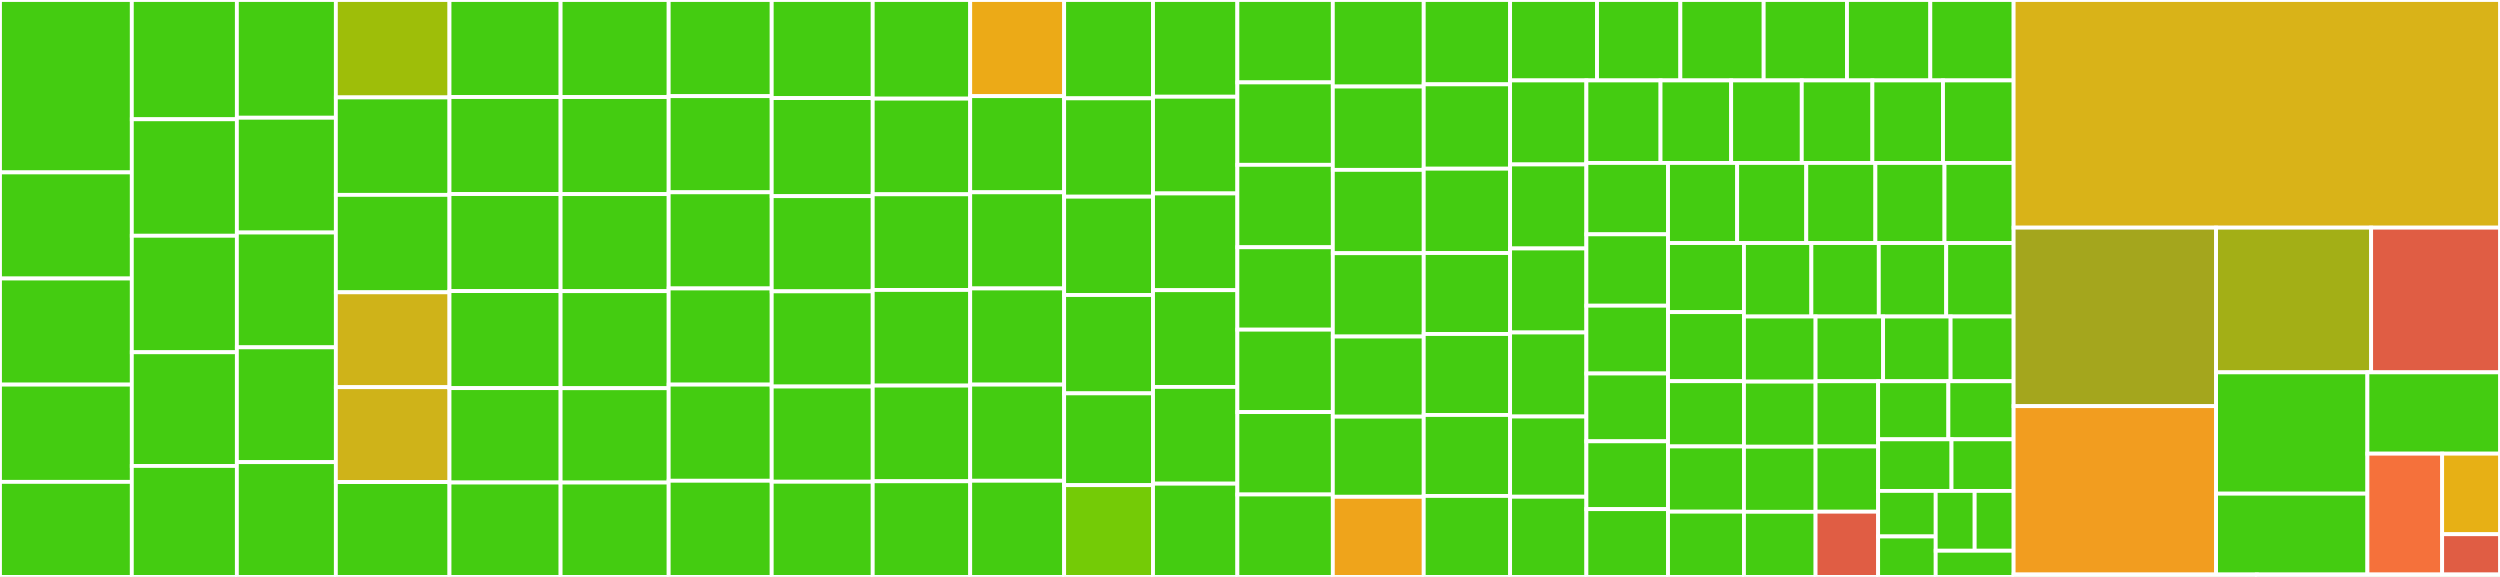 <svg baseProfile="full" width="650" height="150" viewBox="0 0 650 150" version="1.1"
xmlns="http://www.w3.org/2000/svg" xmlns:ev="http://www.w3.org/2001/xml-events"
xmlns:xlink="http://www.w3.org/1999/xlink">

<rect x="0" y="0" width="650" height="150" fill="#333333" stroke="none"/>

<style>rect.s{mask:url(#mask);}</style>
<defs>
  <pattern id="white" width="4" height="4" patternUnits="userSpaceOnUse" patternTransform="rotate(45)">
    <rect width="2" height="2" transform="translate(0,0)" fill="white"></rect>
  </pattern>
  <mask id="mask">
    <rect x="0" y="0" width="100%" height="100%" fill="url(#white)"></rect>
  </mask>
</defs>

<rect x="0" y="0" width="34.273" height="44.828" fill="#4c1" stroke="white" stroke-width="1" class=" tooltipped" data-content="jobs/byte_buf_cat/aws_byte_buf_cat_harness.c"><title>jobs/byte_buf_cat/aws_byte_buf_cat_harness.c</title></rect>
<rect x="0" y="44.828" width="34.273" height="27.586" fill="#4c1" stroke="white" stroke-width="1" class=" tooltipped" data-content="jobs/byte_cursor_compare_lookup/aws_byte_cursor_compare_lookup_harness.c"><title>jobs/byte_cursor_compare_lookup/aws_byte_cursor_compare_lookup_harness.c</title></rect>
<rect x="0" y="72.414" width="34.273" height="27.586" fill="#4c1" stroke="white" stroke-width="1" class=" tooltipped" data-content="jobs/byte_cursor_compare_lexical/aws_byte_cursor_compare_lexical_harness.c"><title>jobs/byte_cursor_compare_lexical/aws_byte_cursor_compare_lexical_harness.c</title></rect>
<rect x="0" y="100" width="34.273" height="25.287" fill="#4c1" stroke="white" stroke-width="1" class=" tooltipped" data-content="jobs/byte_buf_advance/aws_byte_buf_advance_harness.c"><title>jobs/byte_buf_advance/aws_byte_buf_advance_harness.c</title></rect>
<rect x="0" y="125.287" width="34.273" height="24.713" fill="#4c1" stroke="white" stroke-width="1" class=" tooltipped" data-content="jobs/byte_cursor_eq/aws_byte_cursor_eq_harness.c"><title>jobs/byte_cursor_eq/aws_byte_cursor_eq_harness.c</title></rect>
<rect x="34.273" y="0" width="27.313" height="31.01" fill="#4c1" stroke="white" stroke-width="1" class=" tooltipped" data-content="jobs/array_list_swap/aws_array_list_swap_harness.c"><title>jobs/array_list_swap/aws_array_list_swap_harness.c</title></rect>
<rect x="34.273" y="31.01" width="27.313" height="30.288" fill="#4c1" stroke="white" stroke-width="1" class=" tooltipped" data-content="jobs/byte_buf_append_with_lookup/aws_byte_buf_append_with_lookup_harness.c"><title>jobs/byte_buf_append_with_lookup/aws_byte_buf_append_with_lookup_harness.c</title></rect>
<rect x="34.273" y="61.298" width="27.313" height="30.288" fill="#4c1" stroke="white" stroke-width="1" class=" tooltipped" data-content="jobs/byte_cursor_read_and_fill_buffer/aws_byte_cursor_read_and_fill_buffer_harness.c"><title>jobs/byte_cursor_read_and_fill_buffer/aws_byte_cursor_read_and_fill_buffer_harness.c</title></rect>
<rect x="34.273" y="91.587" width="27.313" height="29.567" fill="#4c1" stroke="white" stroke-width="1" class=" tooltipped" data-content="jobs/byte_buf_write_from_whole_buffer/aws_byte_buf_write_from_whole_buffer_harness.c"><title>jobs/byte_buf_write_from_whole_buffer/aws_byte_buf_write_from_whole_buffer_harness.c</title></rect>
<rect x="34.273" y="121.154" width="27.313" height="28.846" fill="#4c1" stroke="white" stroke-width="1" class=" tooltipped" data-content="jobs/array_list_init_static/aws_array_list_init_static_harness.c"><title>jobs/array_list_init_static/aws_array_list_init_static_harness.c</title></rect>
<rect x="61.586" y="0" width="25.737" height="30.612" fill="#4c1" stroke="white" stroke-width="1" class=" tooltipped" data-content="jobs/byte_cursor_eq_ignore_case/aws_byte_cursor_eq_ignore_case_harness.c"><title>jobs/byte_cursor_eq_ignore_case/aws_byte_cursor_eq_ignore_case_harness.c</title></rect>
<rect x="61.586" y="30.612" width="25.737" height="29.847" fill="#4c1" stroke="white" stroke-width="1" class=" tooltipped" data-content="jobs/byte_buf_eq/aws_byte_buf_eq_harness.c"><title>jobs/byte_buf_eq/aws_byte_buf_eq_harness.c</title></rect>
<rect x="61.586" y="60.459" width="25.737" height="29.847" fill="#4c1" stroke="white" stroke-width="1" class=" tooltipped" data-content="jobs/array_eq_c_str/aws_array_eq_c_str_harness.c"><title>jobs/array_eq_c_str/aws_array_eq_c_str_harness.c</title></rect>
<rect x="61.586" y="90.306" width="25.737" height="29.847" fill="#4c1" stroke="white" stroke-width="1" class=" tooltipped" data-content="jobs/byte_cursor_read/aws_byte_cursor_read_harness.c"><title>jobs/byte_cursor_read/aws_byte_cursor_read_harness.c</title></rect>
<rect x="61.586" y="120.153" width="25.737" height="29.847" fill="#4c1" stroke="white" stroke-width="1" class=" tooltipped" data-content="jobs/priority_queue_init_dynamic/aws_priority_queue_init_dynamic_harness.c"><title>jobs/priority_queue_init_dynamic/aws_priority_queue_init_dynamic_harness.c</title></rect>
<rect x="87.323" y="0" width="29.545" height="25.333" fill="#9ebe09" stroke="white" stroke-width="1" class=" tooltipped" data-content="jobs/hash_callback_c_str_eq/aws_hash_callback_c_str_eq_harness.c"><title>jobs/hash_callback_c_str_eq/aws_hash_callback_c_str_eq_harness.c</title></rect>
<rect x="87.323" y="25.333" width="29.545" height="25.333" fill="#4c1" stroke="white" stroke-width="1" class=" tooltipped" data-content="jobs/array_list_swap_contents/aws_array_list_swap_contents_harness.c"><title>jobs/array_list_swap_contents/aws_array_list_swap_contents_harness.c</title></rect>
<rect x="87.323" y="50.667" width="29.545" height="25.333" fill="#4c1" stroke="white" stroke-width="1" class=" tooltipped" data-content="jobs/byte_buf_write_from_whole_string/aws_byte_buf_write_from_whole_string_harness.c"><title>jobs/byte_buf_write_from_whole_string/aws_byte_buf_write_from_whole_string_harness.c</title></rect>
<rect x="87.323" y="76.0" width="29.545" height="24.667" fill="#cfb319" stroke="white" stroke-width="1" class=" tooltipped" data-content="jobs/hash_table_create/aws_hash_table_create_harness.c"><title>jobs/hash_table_create/aws_hash_table_create_harness.c</title></rect>
<rect x="87.323" y="100.667" width="29.545" height="24.667" fill="#cfb319" stroke="white" stroke-width="1" class=" tooltipped" data-content="jobs/hash_table_remove/aws_hash_table_remove_harness.c"><title>jobs/hash_table_remove/aws_hash_table_remove_harness.c</title></rect>
<rect x="87.323" y="125.333" width="29.545" height="24.667" fill="#4c1" stroke="white" stroke-width="1" class=" tooltipped" data-content="jobs/linked_list_remove/aws_linked_list_remove_harness.c"><title>jobs/linked_list_remove/aws_linked_list_remove_harness.c</title></rect>
<rect x="116.869" y="0" width="28.889" height="25.227" fill="#4c1" stroke="white" stroke-width="1" class=" tooltipped" data-content="jobs/byte_cursor_eq_c_str/aws_byte_cursor_eq_c_str_harness.c"><title>jobs/byte_cursor_eq_c_str/aws_byte_cursor_eq_c_str_harness.c</title></rect>
<rect x="116.869" y="25.227" width="28.889" height="25.227" fill="#4c1" stroke="white" stroke-width="1" class=" tooltipped" data-content="jobs/byte_cursor_read_be16/aws_byte_cursor_read_be16_harness.c"><title>jobs/byte_cursor_read_be16/aws_byte_cursor_read_be16_harness.c</title></rect>
<rect x="116.869" y="50.455" width="28.889" height="25.227" fill="#4c1" stroke="white" stroke-width="1" class=" tooltipped" data-content="jobs/byte_cursor_read_be32/aws_byte_cursor_read_be32_harness.c"><title>jobs/byte_cursor_read_be32/aws_byte_cursor_read_be32_harness.c</title></rect>
<rect x="116.869" y="75.682" width="28.889" height="25.227" fill="#4c1" stroke="white" stroke-width="1" class=" tooltipped" data-content="jobs/byte_cursor_read_be64/aws_byte_cursor_read_be64_harness.c"><title>jobs/byte_cursor_read_be64/aws_byte_cursor_read_be64_harness.c</title></rect>
<rect x="116.869" y="100.909" width="28.889" height="24.545" fill="#4c1" stroke="white" stroke-width="1" class=" tooltipped" data-content="jobs/byte_cursor_advance/aws_byte_cursor_advance_harness.c"><title>jobs/byte_cursor_advance/aws_byte_cursor_advance_harness.c</title></rect>
<rect x="116.869" y="125.455" width="28.889" height="24.545" fill="#4c1" stroke="white" stroke-width="1" class=" tooltipped" data-content="jobs/byte_cursor_read_u8/aws_byte_cursor_read_u8_harness.c"><title>jobs/byte_cursor_read_u8/aws_byte_cursor_read_u8_harness.c</title></rect>
<rect x="145.758" y="0" width="28.101" height="25.234" fill="#4c1" stroke="white" stroke-width="1" class=" tooltipped" data-content="jobs/byte_buf_eq_ignore_case/aws_byte_buf_eq_ignore_case_harness.c"><title>jobs/byte_buf_eq_ignore_case/aws_byte_buf_eq_ignore_case_harness.c</title></rect>
<rect x="145.758" y="25.234" width="28.101" height="25.234" fill="#4c1" stroke="white" stroke-width="1" class=" tooltipped" data-content="jobs/byte_cursor_eq_byte_buf/aws_byte_cursor_eq_byte_buf_harness.c"><title>jobs/byte_cursor_eq_byte_buf/aws_byte_cursor_eq_byte_buf_harness.c</title></rect>
<rect x="145.758" y="50.467" width="28.101" height="25.234" fill="#4c1" stroke="white" stroke-width="1" class=" tooltipped" data-content="jobs/byte_cursor_advance_nospec/aws_byte_cursor_advance_nospec_harness.c"><title>jobs/byte_cursor_advance_nospec/aws_byte_cursor_advance_nospec_harness.c</title></rect>
<rect x="145.758" y="75.701" width="28.101" height="25.234" fill="#4c1" stroke="white" stroke-width="1" class=" tooltipped" data-content="jobs/byte_buf_write_from_whole_cursor/aws_byte_buf_write_from_whole_cursor_harness.c"><title>jobs/byte_buf_write_from_whole_cursor/aws_byte_buf_write_from_whole_cursor_harness.c</title></rect>
<rect x="145.758" y="100.935" width="28.101" height="24.533" fill="#4c1" stroke="white" stroke-width="1" class=" tooltipped" data-content="jobs/byte_buf_eq_c_str/aws_byte_buf_eq_c_str_harness.c"><title>jobs/byte_buf_eq_c_str/aws_byte_buf_eq_c_str_harness.c</title></rect>
<rect x="145.758" y="125.467" width="28.101" height="24.533" fill="#4c1" stroke="white" stroke-width="1" class=" tooltipped" data-content="jobs/priority_queue_capacity/aws_priority_queue_capacity_harness.c"><title>jobs/priority_queue_capacity/aws_priority_queue_capacity_harness.c</title></rect>
<rect x="173.859" y="0" width="26.788" height="25.0" fill="#4c1" stroke="white" stroke-width="1" class=" tooltipped" data-content="jobs/array_list_back/aws_array_list_back_harness.c"><title>jobs/array_list_back/aws_array_list_back_harness.c</title></rect>
<rect x="173.859" y="25.0" width="26.788" height="25.0" fill="#4c1" stroke="white" stroke-width="1" class=" tooltipped" data-content="jobs/mul_size_checked/aws_mul_size_checked_harness.c"><title>jobs/mul_size_checked/aws_mul_size_checked_harness.c</title></rect>
<rect x="173.859" y="50.0" width="26.788" height="25.0" fill="#4c1" stroke="white" stroke-width="1" class=" tooltipped" data-content="jobs/array_list_get_at/aws_array_list_get_at_harness.c"><title>jobs/array_list_get_at/aws_array_list_get_at_harness.c</title></rect>
<rect x="173.859" y="75.0" width="26.788" height="25.0" fill="#4c1" stroke="white" stroke-width="1" class=" tooltipped" data-content="jobs/array_list_set_at/aws_array_list_set_at_harness.c"><title>jobs/array_list_set_at/aws_array_list_set_at_harness.c</title></rect>
<rect x="173.859" y="100.0" width="26.788" height="25.0" fill="#4c1" stroke="white" stroke-width="1" class=" tooltipped" data-content="jobs/priority_queue_top/aws_priority_queue_top_harness.c"><title>jobs/priority_queue_top/aws_priority_queue_top_harness.c</title></rect>
<rect x="173.859" y="125.0" width="26.788" height="25.0" fill="#4c1" stroke="white" stroke-width="1" class=" tooltipped" data-content="jobs/array_list_get_at_ptr/aws_array_list_get_at_ptr_harness.c"><title>jobs/array_list_get_at_ptr/aws_array_list_get_at_ptr_harness.c</title></rect>
<rect x="200.646" y="0" width="26.263" height="25.5" fill="#4c1" stroke="white" stroke-width="1" class=" tooltipped" data-content="jobs/linked_list_swap_contents/aws_linked_list_swap_contents_harness.c"><title>jobs/linked_list_swap_contents/aws_linked_list_swap_contents_harness.c</title></rect>
<rect x="200.646" y="25.5" width="26.263" height="25.5" fill="#4c1" stroke="white" stroke-width="1" class=" tooltipped" data-content="jobs/byte_cursor_eq_c_str_ignore_case/aws_byte_cursor_eq_c_str_ignore_case_harness.c"><title>jobs/byte_cursor_eq_c_str_ignore_case/aws_byte_cursor_eq_c_str_ignore_case_harness.c</title></rect>
<rect x="200.646" y="51.0" width="26.263" height="24.75" fill="#4c1" stroke="white" stroke-width="1" class=" tooltipped" data-content="jobs/byte_buf_init_copy/aws_byte_buf_init_copy_harness.c"><title>jobs/byte_buf_init_copy/aws_byte_buf_init_copy_harness.c</title></rect>
<rect x="200.646" y="75.75" width="26.263" height="24.75" fill="#4c1" stroke="white" stroke-width="1" class=" tooltipped" data-content="jobs/linked_list_insert_after/aws_linked_list_insert_after_harness.c"><title>jobs/linked_list_insert_after/aws_linked_list_insert_after_harness.c</title></rect>
<rect x="200.646" y="100.5" width="26.263" height="24.75" fill="#4c1" stroke="white" stroke-width="1" class=" tooltipped" data-content="jobs/linked_list_insert_before/aws_linked_list_insert_before_harness.c"><title>jobs/linked_list_insert_before/aws_linked_list_insert_before_harness.c</title></rect>
<rect x="200.646" y="125.25" width="26.263" height="24.75" fill="#4c1" stroke="white" stroke-width="1" class=" tooltipped" data-content="jobs/priority_queue_init_static/aws_priority_queue_init_static_harness.c"><title>jobs/priority_queue_init_static/aws_priority_queue_init_static_harness.c</title></rect>
<rect x="226.909" y="0" width="25.343" height="25.648" fill="#4c1" stroke="white" stroke-width="1" class=" tooltipped" data-content="jobs/byte_cursor_eq_byte_buf_ignore_case/aws_byte_cursor_eq_byte_buf_ignore_case_harness.c"><title>jobs/byte_cursor_eq_byte_buf_ignore_case/aws_byte_cursor_eq_byte_buf_ignore_case_harness.c</title></rect>
<rect x="226.909" y="25.648" width="25.343" height="24.87" fill="#4c1" stroke="white" stroke-width="1" class=" tooltipped" data-content="jobs/array_list_copy/aws_array_list_copy_harness.c"><title>jobs/array_list_copy/aws_array_list_copy_harness.c</title></rect>
<rect x="226.909" y="50.518" width="25.343" height="24.87" fill="#4c1" stroke="white" stroke-width="1" class=" tooltipped" data-content="jobs/byte_buf_append/aws_byte_buf_append_harness.c"><title>jobs/byte_buf_append/aws_byte_buf_append_harness.c</title></rect>
<rect x="226.909" y="75.389" width="25.343" height="24.87" fill="#4c1" stroke="white" stroke-width="1" class=" tooltipped" data-content="jobs/array_list_front/aws_array_list_front_harness.c"><title>jobs/array_list_front/aws_array_list_front_harness.c</title></rect>
<rect x="226.909" y="100.259" width="25.343" height="24.87" fill="#4c1" stroke="white" stroke-width="1" class=" tooltipped" data-content="jobs/mul_size_saturating/aws_mul_size_saturating_harness.c"><title>jobs/mul_size_saturating/aws_mul_size_saturating_harness.c</title></rect>
<rect x="226.909" y="125.13" width="25.343" height="24.87" fill="#4c1" stroke="white" stroke-width="1" class=" tooltipped" data-content="jobs/byte_buf_eq_c_str_ignore_case/aws_byte_buf_eq_c_str_ignore_case_harness.c"><title>jobs/byte_buf_eq_c_str_ignore_case/aws_byte_buf_eq_c_str_ignore_case_harness.c</title></rect>
<rect x="252.253" y="0" width="24.424" height="25.0" fill="#ecaa17" stroke="white" stroke-width="1" class=" tooltipped" data-content="jobs/hash_table_put/aws_hash_table_put_harness.c"><title>jobs/hash_table_put/aws_hash_table_put_harness.c</title></rect>
<rect x="252.253" y="25.0" width="24.424" height="25.0" fill="#4c1" stroke="white" stroke-width="1" class=" tooltipped" data-content="jobs/array_list_push_back/aws_array_list_push_back_harness.c"><title>jobs/array_list_push_back/aws_array_list_push_back_harness.c</title></rect>
<rect x="252.253" y="50.0" width="24.424" height="25.0" fill="#4c1" stroke="white" stroke-width="1" class=" tooltipped" data-content="jobs/array_list_push_front/aws_array_list_push_front_harness.c"><title>jobs/array_list_push_front/aws_array_list_push_front_harness.c</title></rect>
<rect x="252.253" y="75.0" width="24.424" height="25.0" fill="#4c1" stroke="white" stroke-width="1" class=" tooltipped" data-content="jobs/linked_list_pop_front/aws_linked_list_pop_front_harness.c"><title>jobs/linked_list_pop_front/aws_linked_list_pop_front_harness.c</title></rect>
<rect x="252.253" y="100.0" width="24.424" height="25.0" fill="#4c1" stroke="white" stroke-width="1" class=" tooltipped" data-content="jobs/array_list_init_dynamic/aws_array_list_init_dynamic_harness.c"><title>jobs/array_list_init_dynamic/aws_array_list_init_dynamic_harness.c</title></rect>
<rect x="252.253" y="125.0" width="24.424" height="25.0" fill="#4c1" stroke="white" stroke-width="1" class=" tooltipped" data-content="jobs/byte_buf_append_dynamic/aws_byte_buf_append_dynamic_harness.c"><title>jobs/byte_buf_append_dynamic/aws_byte_buf_append_dynamic_harness.c</title></rect>
<rect x="276.677" y="0" width="23.111" height="25.568" fill="#4c1" stroke="white" stroke-width="1" class=" tooltipped" data-content="jobs/linked_list_pop_back/aws_linked_list_pop_back_harness.c"><title>jobs/linked_list_pop_back/aws_linked_list_pop_back_harness.c</title></rect>
<rect x="276.677" y="25.568" width="23.111" height="25.568" fill="#4c1" stroke="white" stroke-width="1" class=" tooltipped" data-content="jobs/array_list_pop_front_n/aws_array_list_pop_front_n_harness.c"><title>jobs/array_list_pop_front_n/aws_array_list_pop_front_n_harness.c</title></rect>
<rect x="276.677" y="51.136" width="23.111" height="25.568" fill="#4c1" stroke="white" stroke-width="1" class=" tooltipped" data-content="jobs/array_list_shrink_to_fit/aws_array_list_shrink_to_fit_harness.c"><title>jobs/array_list_shrink_to_fit/aws_array_list_shrink_to_fit_harness.c</title></rect>
<rect x="276.677" y="76.705" width="23.111" height="25.568" fill="#4c1" stroke="white" stroke-width="1" class=" tooltipped" data-content="jobs/array_list_ensure_capacity/aws_array_list_ensure_capacity_harness.c"><title>jobs/array_list_ensure_capacity/aws_array_list_ensure_capacity_harness.c</title></rect>
<rect x="276.677" y="102.273" width="23.111" height="23.864" fill="#4c1" stroke="white" stroke-width="1" class=" tooltipped" data-content="jobs/array_list_sort/aws_array_list_sort_harness.c"><title>jobs/array_list_sort/aws_array_list_sort_harness.c</title></rect>
<rect x="276.677" y="126.136" width="23.111" height="23.864" fill="#74cb06" stroke="white" stroke-width="1" class=" tooltipped" data-content="jobs/hash_table_find/aws_hash_table_find_harness.c"><title>jobs/hash_table_find/aws_hash_table_find_harness.c</title></rect>
<rect x="299.788" y="0" width="21.929" height="25.15" fill="#4c1" stroke="white" stroke-width="1" class=" tooltipped" data-content="jobs/array_list_erase/aws_array_list_erase_harness.c"><title>jobs/array_list_erase/aws_array_list_erase_harness.c</title></rect>
<rect x="299.788" y="25.15" width="21.929" height="25.15" fill="#4c1" stroke="white" stroke-width="1" class=" tooltipped" data-content="jobs/array_list_pop_back/aws_array_list_pop_back_harness.c"><title>jobs/array_list_pop_back/aws_array_list_pop_back_harness.c</title></rect>
<rect x="299.788" y="50.299" width="21.929" height="25.15" fill="#4c1" stroke="white" stroke-width="1" class=" tooltipped" data-content="jobs/priority_queue_size/aws_priority_queue_size_harness.c"><title>jobs/priority_queue_size/aws_priority_queue_size_harness.c</title></rect>
<rect x="299.788" y="75.449" width="21.929" height="25.15" fill="#4c1" stroke="white" stroke-width="1" class=" tooltipped" data-content="jobs/array_list_pop_front/aws_array_list_pop_front_harness.c"><title>jobs/array_list_pop_front/aws_array_list_pop_front_harness.c</title></rect>
<rect x="299.788" y="100.599" width="21.929" height="25.15" fill="#4c1" stroke="white" stroke-width="1" class=" tooltipped" data-content="jobs/hash_table_init_bounded/aws_hash_table_init_bounded_harness.c"><title>jobs/hash_table_init_bounded/aws_hash_table_init_bounded_harness.c</title></rect>
<rect x="299.788" y="125.749" width="21.929" height="24.251" fill="#4c1" stroke="white" stroke-width="1" class=" tooltipped" data-content="jobs/hash_table_swap/aws_hash_table_swap_harness.c"><title>jobs/hash_table_swap/aws_hash_table_swap_harness.c</title></rect>
<rect x="321.717" y="0" width="24.818" height="21.429" fill="#4c1" stroke="white" stroke-width="1" class=" tooltipped" data-content="jobs/byte_buf_write_be16/aws_byte_buf_write_be16_harness.c"><title>jobs/byte_buf_write_be16/aws_byte_buf_write_be16_harness.c</title></rect>
<rect x="321.717" y="21.429" width="24.818" height="21.429" fill="#4c1" stroke="white" stroke-width="1" class=" tooltipped" data-content="jobs/byte_buf_write_be32/aws_byte_buf_write_be32_harness.c"><title>jobs/byte_buf_write_be32/aws_byte_buf_write_be32_harness.c</title></rect>
<rect x="321.717" y="42.857" width="24.818" height="21.429" fill="#4c1" stroke="white" stroke-width="1" class=" tooltipped" data-content="jobs/byte_buf_write_be64/aws_byte_buf_write_be64_harness.c"><title>jobs/byte_buf_write_be64/aws_byte_buf_write_be64_harness.c</title></rect>
<rect x="321.717" y="64.286" width="24.818" height="21.429" fill="#4c1" stroke="white" stroke-width="1" class=" tooltipped" data-content="jobs/byte_cursor_from_buf/aws_byte_cursor_from_buf_harness.c"><title>jobs/byte_cursor_from_buf/aws_byte_cursor_from_buf_harness.c</title></rect>
<rect x="321.717" y="85.714" width="24.818" height="21.429" fill="#4c1" stroke="white" stroke-width="1" class=" tooltipped" data-content="jobs/byte_cursor_trim_pred/aws_byte_cursor_trim_pred_harness.c"><title>jobs/byte_cursor_trim_pred/aws_byte_cursor_trim_pred_harness.c</title></rect>
<rect x="321.717" y="107.143" width="24.818" height="21.429" fill="#4c1" stroke="white" stroke-width="1" class=" tooltipped" data-content="jobs/byte_cursor_left_trim_pred/aws_byte_cursor_left_trim_pred_harness.c"><title>jobs/byte_cursor_left_trim_pred/aws_byte_cursor_left_trim_pred_harness.c</title></rect>
<rect x="321.717" y="128.571" width="24.818" height="21.429" fill="#4c1" stroke="white" stroke-width="1" class=" tooltipped" data-content="jobs/byte_cursor_right_trim_pred/aws_byte_cursor_right_trim_pred_harness.c"><title>jobs/byte_cursor_right_trim_pred/aws_byte_cursor_right_trim_pred_harness.c</title></rect>
<rect x="346.535" y="0" width="23.636" height="22.5" fill="#4c1" stroke="white" stroke-width="1" class=" tooltipped" data-content="jobs/byte_buf_init_copy_from_cursor/aws_byte_buf_init_copy_from_cursor_harness.c"><title>jobs/byte_buf_init_copy_from_cursor/aws_byte_buf_init_copy_from_cursor_harness.c</title></rect>
<rect x="346.535" y="22.5" width="23.636" height="21.667" fill="#4c1" stroke="white" stroke-width="1" class=" tooltipped" data-content="jobs/byte_buf_reserve/aws_byte_buf_reserve_harness.c"><title>jobs/byte_buf_reserve/aws_byte_buf_reserve_harness.c</title></rect>
<rect x="346.535" y="44.167" width="23.636" height="21.667" fill="#4c1" stroke="white" stroke-width="1" class=" tooltipped" data-content="jobs/byte_buf_write_u8/aws_byte_buf_write_u8_harness.c"><title>jobs/byte_buf_write_u8/aws_byte_buf_write_u8_harness.c</title></rect>
<rect x="346.535" y="65.833" width="23.636" height="21.667" fill="#4c1" stroke="white" stroke-width="1" class=" tooltipped" data-content="jobs/byte_cursor_satisfies_pred/aws_byte_cursor_satisfies_pred_harness.c"><title>jobs/byte_cursor_satisfies_pred/aws_byte_cursor_satisfies_pred_harness.c</title></rect>
<rect x="346.535" y="87.5" width="23.636" height="20.833" fill="#4c1" stroke="white" stroke-width="1" class=" tooltipped" data-content="jobs/array_list_clear/aws_array_list_clear_harness.c"><title>jobs/array_list_clear/aws_array_list_clear_harness.c</title></rect>
<rect x="346.535" y="108.333" width="23.636" height="20.833" fill="#4c1" stroke="white" stroke-width="1" class=" tooltipped" data-content="jobs/linked_list_front/aws_linked_list_front_harness.c"><title>jobs/linked_list_front/aws_linked_list_front_harness.c</title></rect>
<rect x="346.535" y="129.167" width="23.636" height="20.833" fill="#efa41b" stroke="white" stroke-width="1" class=" tooltipped" data-content="jobs/hash_table_foreach/aws_hash_table_foreach_harness.c"><title>jobs/hash_table_foreach/aws_hash_table_foreach_harness.c</title></rect>
<rect x="370.172" y="0" width="22.455" height="21.93" fill="#4c1" stroke="white" stroke-width="1" class=" tooltipped" data-content="jobs/byte_buf_from_c_str/aws_byte_buf_from_c_str_harness.c"><title>jobs/byte_buf_from_c_str/aws_byte_buf_from_c_str_harness.c</title></rect>
<rect x="370.172" y="21.93" width="22.455" height="21.93" fill="#4c1" stroke="white" stroke-width="1" class=" tooltipped" data-content="jobs/linked_list_push_back/aws_linked_list_push_back_harness.c"><title>jobs/linked_list_push_back/aws_linked_list_push_back_harness.c</title></rect>
<rect x="370.172" y="43.86" width="22.455" height="21.93" fill="#4c1" stroke="white" stroke-width="1" class=" tooltipped" data-content="jobs/linked_list_push_front/aws_linked_list_push_front_harness.c"><title>jobs/linked_list_push_front/aws_linked_list_push_front_harness.c</title></rect>
<rect x="370.172" y="65.789" width="22.455" height="21.053" fill="#4c1" stroke="white" stroke-width="1" class=" tooltipped" data-content="jobs/hash_iter_next/aws_hash_iter_next_harness.c"><title>jobs/hash_iter_next/aws_hash_iter_next_harness.c</title></rect>
<rect x="370.172" y="86.842" width="22.455" height="21.053" fill="#4c1" stroke="white" stroke-width="1" class=" tooltipped" data-content="jobs/array_list_capacity/aws_array_list_capacity_harness.c"><title>jobs/array_list_capacity/aws_array_list_capacity_harness.c</title></rect>
<rect x="370.172" y="107.895" width="22.455" height="21.053" fill="#4c1" stroke="white" stroke-width="1" class=" tooltipped" data-content="jobs/hash_table_clean_up/aws_hash_table_clean_up_harness.c"><title>jobs/hash_table_clean_up/aws_hash_table_clean_up_harness.c</title></rect>
<rect x="370.172" y="128.947" width="22.455" height="21.053" fill="#4c1" stroke="white" stroke-width="1" class=" tooltipped" data-content="jobs/hash_iter_begin_done/aws_hash_iter_begin_done_harness.c"><title>jobs/hash_iter_begin_done/aws_hash_iter_begin_done_harness.c</title></rect>
<rect x="392.626" y="0" width="22.605" height="20.913" fill="#4c1" stroke="white" stroke-width="1" class=" tooltipped" data-content="jobs/string_new_from_array/aws_string_new_from_array_harness.c"><title>jobs/string_new_from_array/aws_string_new_from_array_harness.c</title></rect>
<rect x="415.231" y="0" width="21.663" height="20.913" fill="#4c1" stroke="white" stroke-width="1" class=" tooltipped" data-content="jobs/hash_table_eq/aws_hash_table_eq_harness.c"><title>jobs/hash_table_eq/aws_hash_table_eq_harness.c</title></rect>
<rect x="436.894" y="0" width="21.663" height="20.913" fill="#4c1" stroke="white" stroke-width="1" class=" tooltipped" data-content="jobs/hash_iter_done/aws_hash_iter_done_harness.c"><title>jobs/hash_iter_done/aws_hash_iter_done_harness.c</title></rect>
<rect x="458.557" y="0" width="21.663" height="20.913" fill="#4c1" stroke="white" stroke-width="1" class=" tooltipped" data-content="jobs/add_size_checked/aws_add_size_checked_harness.c"><title>jobs/add_size_checked/aws_add_size_checked_harness.c</title></rect>
<rect x="480.22" y="0" width="21.663" height="20.913" fill="#4c1" stroke="white" stroke-width="1" class=" tooltipped" data-content="jobs/hash_iter_delete/aws_hash_iter_delete_harness.c"><title>jobs/hash_iter_delete/aws_hash_iter_delete_harness.c</title></rect>
<rect x="501.883" y="0" width="21.663" height="20.913" fill="#4c1" stroke="white" stroke-width="1" class=" tooltipped" data-content="jobs/string_eq_byte_cursor/aws_string_eq_byte_cursor_harness.c"><title>jobs/string_eq_byte_cursor/aws_string_eq_byte_cursor_harness.c</title></rect>
<rect x="392.626" y="20.913" width="19.836" height="21.846" fill="#4c1" stroke="white" stroke-width="1" class=" tooltipped" data-content="jobs/string_compare/aws_string_compare_harness.c"><title>jobs/string_compare/aws_string_compare_harness.c</title></rect>
<rect x="392.626" y="42.758" width="19.836" height="21.846" fill="#4c1" stroke="white" stroke-width="1" class=" tooltipped" data-content="jobs/linked_list_back/aws_linked_list_back_harness.c"><title>jobs/linked_list_back/aws_linked_list_back_harness.c</title></rect>
<rect x="392.626" y="64.604" width="19.836" height="21.846" fill="#4c1" stroke="white" stroke-width="1" class=" tooltipped" data-content="jobs/array_list_length/aws_array_list_length_harness.c"><title>jobs/array_list_length/aws_array_list_length_harness.c</title></rect>
<rect x="392.626" y="86.449" width="19.836" height="21.846" fill="#4c1" stroke="white" stroke-width="1" class=" tooltipped" data-content="jobs/add_size_saturating/aws_add_size_saturating_harness.c"><title>jobs/add_size_saturating/aws_add_size_saturating_harness.c</title></rect>
<rect x="392.626" y="108.295" width="19.836" height="20.853" fill="#4c1" stroke="white" stroke-width="1" class=" tooltipped" data-content="jobs/string_new_from_c_str/aws_string_new_from_c_str_harness.c"><title>jobs/string_new_from_c_str/aws_string_new_from_c_str_harness.c</title></rect>
<rect x="392.626" y="129.147" width="19.836" height="20.853" fill="#4c1" stroke="white" stroke-width="1" class=" tooltipped" data-content="jobs/string_new_from_string/aws_string_new_from_string_harness.c"><title>jobs/string_new_from_string/aws_string_new_from_string_harness.c</title></rect>
<rect x="412.463" y="20.913" width="19.279" height="21.455" fill="#4c1" stroke="white" stroke-width="1" class=" tooltipped" data-content="jobs/string_eq_byte_buf_ignore_case/aws_string_eq_byte_buf_ignore_case_harness.c"><title>jobs/string_eq_byte_buf_ignore_case/aws_string_eq_byte_buf_ignore_case_harness.c</title></rect>
<rect x="431.741" y="20.913" width="18.361" height="21.455" fill="#4c1" stroke="white" stroke-width="1" class=" tooltipped" data-content="jobs/byte_buf_init/aws_byte_buf_init_harness.c"><title>jobs/byte_buf_init/aws_byte_buf_init_harness.c</title></rect>
<rect x="450.102" y="20.913" width="18.361" height="21.455" fill="#4c1" stroke="white" stroke-width="1" class=" tooltipped" data-content="jobs/hash_table_move/aws_hash_table_move_harness.c"><title>jobs/hash_table_move/aws_hash_table_move_harness.c</title></rect>
<rect x="468.463" y="20.913" width="18.361" height="21.455" fill="#4c1" stroke="white" stroke-width="1" class=" tooltipped" data-content="jobs/linked_list_rbegin/aws_linked_list_rbegin_harness.c"><title>jobs/linked_list_rbegin/aws_linked_list_rbegin_harness.c</title></rect>
<rect x="486.824" y="20.913" width="18.361" height="21.455" fill="#4c1" stroke="white" stroke-width="1" class=" tooltipped" data-content="jobs/byte_buf_from_array/aws_byte_buf_from_array_harness.c"><title>jobs/byte_buf_from_array/aws_byte_buf_from_array_harness.c</title></rect>
<rect x="505.185" y="20.913" width="18.361" height="21.455" fill="#4c1" stroke="white" stroke-width="1" class=" tooltipped" data-content="jobs/ring_buffer_clean_up/aws_ring_buffer_clean_up_harness.c"><title>jobs/ring_buffer_clean_up/aws_ring_buffer_clean_up_harness.c</title></rect>
<rect x="412.463" y="42.368" width="21.228" height="18.557" fill="#4c1" stroke="white" stroke-width="1" class=" tooltipped" data-content="jobs/priority_queue_clean_up/aws_priority_queue_clean_up_harness.c"><title>jobs/priority_queue_clean_up/aws_priority_queue_clean_up_harness.c</title></rect>
<rect x="412.463" y="60.925" width="21.228" height="18.557" fill="#4c1" stroke="white" stroke-width="1" class=" tooltipped" data-content="jobs/string_eq_byte_cursor_ignore_case/aws_string_eq_byte_cursor_ignore_case_harness.c"><title>jobs/string_eq_byte_cursor_ignore_case/aws_string_eq_byte_cursor_ignore_case_harness.c</title></rect>
<rect x="412.463" y="79.483" width="21.228" height="17.629" fill="#4c1" stroke="white" stroke-width="1" class=" tooltipped" data-content="jobs/byte_buf_reset/aws_byte_buf_reset_harness.c"><title>jobs/byte_buf_reset/aws_byte_buf_reset_harness.c</title></rect>
<rect x="412.463" y="97.112" width="21.228" height="17.629" fill="#4c1" stroke="white" stroke-width="1" class=" tooltipped" data-content="jobs/linked_list_next/aws_linked_list_next_harness.c"><title>jobs/linked_list_next/aws_linked_list_next_harness.c</title></rect>
<rect x="412.463" y="114.741" width="21.228" height="17.629" fill="#4c1" stroke="white" stroke-width="1" class=" tooltipped" data-content="jobs/linked_list_prev/aws_linked_list_prev_harness.c"><title>jobs/linked_list_prev/aws_linked_list_prev_harness.c</title></rect>
<rect x="412.463" y="132.371" width="21.228" height="17.629" fill="#4c1" stroke="white" stroke-width="1" class=" tooltipped" data-content="jobs/linked_list_begin/aws_linked_list_begin_harness.c"><title>jobs/linked_list_begin/aws_linked_list_begin_harness.c</title></rect>
<rect x="433.691" y="42.368" width="17.971" height="20.825" fill="#4c1" stroke="white" stroke-width="1" class=" tooltipped" data-content="jobs/string_eq_byte_buf/aws_string_eq_byte_buf_harness.c"><title>jobs/string_eq_byte_buf/aws_string_eq_byte_buf_harness.c</title></rect>
<rect x="451.662" y="42.368" width="17.971" height="20.825" fill="#4c1" stroke="white" stroke-width="1" class=" tooltipped" data-content="jobs/byte_cursor_from_c_str/aws_byte_cursor_from_c_str_harness.c"><title>jobs/byte_cursor_from_c_str/aws_byte_cursor_from_c_str_harness.c</title></rect>
<rect x="469.633" y="42.368" width="17.971" height="20.825" fill="#4c1" stroke="white" stroke-width="1" class=" tooltipped" data-content="jobs/byte_buf_clean_up_secure/aws_byte_buf_clean_up_secure_harness.c"><title>jobs/byte_buf_clean_up_secure/aws_byte_buf_clean_up_secure_harness.c</title></rect>
<rect x="487.604" y="42.368" width="17.971" height="20.825" fill="#4c1" stroke="white" stroke-width="1" class=" tooltipped" data-content="jobs/byte_buf_reserve_relative/aws_byte_buf_reserve_relative_harness.c"><title>jobs/byte_buf_reserve_relative/aws_byte_buf_reserve_relative_harness.c</title></rect>
<rect x="505.575" y="42.368" width="17.971" height="20.825" fill="#4c1" stroke="white" stroke-width="1" class=" tooltipped" data-content="jobs/hash_table_get_entry_count/aws_hash_table_get_entry_count_harness.c"><title>jobs/hash_table_get_entry_count/aws_hash_table_get_entry_count_harness.c</title></rect>
<rect x="433.691" y="63.193" width="19.741" height="17.96" fill="#4c1" stroke="white" stroke-width="1" class=" tooltipped" data-content="jobs/hash_iter_begin/aws_hash_iter_begin_harness.c"><title>jobs/hash_iter_begin/aws_hash_iter_begin_harness.c</title></rect>
<rect x="433.691" y="81.153" width="19.741" height="17.96" fill="#4c1" stroke="white" stroke-width="1" class=" tooltipped" data-content="jobs/byte_cursor_from_array/aws_byte_cursor_from_array_harness.c"><title>jobs/byte_cursor_from_array/aws_byte_cursor_from_array_harness.c</title></rect>
<rect x="433.691" y="99.113" width="19.741" height="16.962" fill="#4c1" stroke="white" stroke-width="1" class=" tooltipped" data-content="jobs/nospec_mask/aws_nospec_mask_harness.c"><title>jobs/nospec_mask/aws_nospec_mask_harness.c</title></rect>
<rect x="433.691" y="116.075" width="19.741" height="16.962" fill="#4c1" stroke="white" stroke-width="1" class=" tooltipped" data-content="jobs/hash_table_clear/aws_hash_table_clear_harness.c"><title>jobs/hash_table_clear/aws_hash_table_clear_harness.c</title></rect>
<rect x="433.691" y="133.038" width="19.741" height="16.962" fill="#4c1" stroke="white" stroke-width="1" class=" tooltipped" data-content="jobs/linked_list_rend/aws_linked_list_rend_harness.c"><title>jobs/linked_list_rend/aws_linked_list_rend_harness.c</title></rect>
<rect x="453.432" y="63.193" width="17.528" height="19.103" fill="#4c1" stroke="white" stroke-width="1" class=" tooltipped" data-content="jobs/ring_buffer_init/aws_ring_buffer_init_harness.c"><title>jobs/ring_buffer_init/aws_ring_buffer_init_harness.c</title></rect>
<rect x="470.96" y="63.193" width="17.528" height="19.103" fill="#4c1" stroke="white" stroke-width="1" class=" tooltipped" data-content="jobs/hash_callback_string_eq/aws_hash_callback_string_eq_harness.c"><title>jobs/hash_callback_string_eq/aws_hash_callback_string_eq_harness.c</title></rect>
<rect x="488.489" y="63.193" width="17.528" height="19.103" fill="#4c1" stroke="white" stroke-width="1" class=" tooltipped" data-content="jobs/string_eq_c_str_ignore_case/aws_string_eq_c_str_ignore_case_harness.c"><title>jobs/string_eq_c_str_ignore_case/aws_string_eq_c_str_ignore_case_harness.c</title></rect>
<rect x="506.017" y="63.193" width="17.528" height="19.103" fill="#4c1" stroke="white" stroke-width="1" class=" tooltipped" data-content="jobs/hash_byte_cursor_ptr_ignore_case/aws_hash_byte_cursor_ptr_ignore_case_harness.c"><title>jobs/hash_byte_cursor_ptr_ignore_case/aws_hash_byte_cursor_ptr_ignore_case_harness.c</title></rect>
<rect x="453.432" y="82.296" width="18.619" height="16.926" fill="#4c1" stroke="white" stroke-width="1" class=" tooltipped" data-content="jobs/linked_list_end/aws_linked_list_end_harness.c"><title>jobs/linked_list_end/aws_linked_list_end_harness.c</title></rect>
<rect x="453.432" y="99.222" width="18.619" height="16.926" fill="#4c1" stroke="white" stroke-width="1" class=" tooltipped" data-content="jobs/string_eq_c_str/aws_string_eq_c_str_harness.c"><title>jobs/string_eq_c_str/aws_string_eq_c_str_harness.c</title></rect>
<rect x="453.432" y="116.148" width="18.619" height="16.926" fill="#4c1" stroke="white" stroke-width="1" class=" tooltipped" data-content="jobs/array_list_clean_up/aws_array_list_clean_up_harness.c"><title>jobs/array_list_clean_up/aws_array_list_clean_up_harness.c</title></rect>
<rect x="453.432" y="133.074" width="18.619" height="16.926" fill="#4c1" stroke="white" stroke-width="1" class=" tooltipped" data-content="jobs/byte_buf_from_empty_array/aws_byte_buf_from_empty_array_harness.c"><title>jobs/byte_buf_from_empty_array/aws_byte_buf_from_empty_array_harness.c</title></rect>
<rect x="472.051" y="82.296" width="17.555" height="16.83" fill="#4c1" stroke="white" stroke-width="1" class=" tooltipped" data-content="jobs/linked_list_init/aws_linked_list_init_harness.c"><title>jobs/linked_list_init/aws_linked_list_init_harness.c</title></rect>
<rect x="489.606" y="82.296" width="17.555" height="16.83" fill="#4c1" stroke="white" stroke-width="1" class=" tooltipped" data-content="jobs/string_eq_ignore_case/aws_string_eq_ignore_case_harness.c"><title>jobs/string_eq_ignore_case/aws_string_eq_ignore_case_harness.c</title></rect>
<rect x="507.161" y="82.296" width="16.385" height="16.83" fill="#4c1" stroke="white" stroke-width="1" class=" tooltipped" data-content="jobs/string_eq/aws_string_eq_harness.c"><title>jobs/string_eq/aws_string_eq_harness.c</title></rect>
<rect x="472.051" y="99.127" width="16.261" height="16.958" fill="#4c1" stroke="white" stroke-width="1" class=" tooltipped" data-content="jobs/byte_buf_clean_up/aws_byte_buf_clean_up_harness.c"><title>jobs/byte_buf_clean_up/aws_byte_buf_clean_up_harness.c</title></rect>
<rect x="472.051" y="116.084" width="16.261" height="16.958" fill="#4c1" stroke="white" stroke-width="1" class=" tooltipped" data-content="jobs/byte_buf_secure_zero/aws_byte_buf_secure_zero_harness.c"><title>jobs/byte_buf_secure_zero/aws_byte_buf_secure_zero_harness.c</title></rect>
<rect x="472.051" y="133.042" width="16.261" height="16.958" fill="#e05d44" stroke="white" stroke-width="1" class=" tooltipped" data-content="jobs/string_destroy_secure/aws_string_destroy_secure_harness.c"><title>jobs/string_destroy_secure/aws_string_destroy_secure_harness.c</title></rect>
<rect x="488.312" y="99.127" width="18.269" height="15.094" fill="#4c1" stroke="white" stroke-width="1" class=" tooltipped" data-content="jobs/array_list_comparator_string/aws_array_list_comparator_string_harness.c"><title>jobs/array_list_comparator_string/aws_array_list_comparator_string_harness.c</title></rect>
<rect x="506.581" y="99.127" width="16.964" height="15.094" fill="#4c1" stroke="white" stroke-width="1" class=" tooltipped" data-content="jobs/hash_byte_cursor_ptr/aws_hash_byte_cursor_ptr_harness.c"><title>jobs/hash_byte_cursor_ptr/aws_hash_byte_cursor_ptr_harness.c</title></rect>
<rect x="488.312" y="114.221" width="19.085" height="13.417" fill="#4c1" stroke="white" stroke-width="1" class=" tooltipped" data-content="jobs/linked_list_node_reset/aws_linked_list_node_reset_harness.c"><title>jobs/linked_list_node_reset/aws_linked_list_node_reset_harness.c</title></rect>
<rect x="507.397" y="114.221" width="16.148" height="13.417" fill="#4c1" stroke="white" stroke-width="1" class=" tooltipped" data-content="jobs/byte_cursor_from_string/aws_byte_cursor_from_string_harness.c"><title>jobs/byte_cursor_from_string/aws_byte_cursor_from_string_harness.c</title></rect>
<rect x="488.312" y="127.638" width="14.974" height="11.839" fill="#4c1" stroke="white" stroke-width="1" class=" tooltipped" data-content="jobs/hash_callback_string_destroy/aws_hash_callback_string_destroy_harness.c"><title>jobs/hash_callback_string_destroy/aws_hash_callback_string_destroy_harness.c</title></rect>
<rect x="488.312" y="139.477" width="14.974" height="10.523" fill="#4c1" stroke="white" stroke-width="1" class=" tooltipped" data-content="jobs/hash_ptr/aws_hash_ptr_harness.c"><title>jobs/hash_ptr/aws_hash_ptr_harness.c</title></rect>
<rect x="503.286" y="127.638" width="10.129" height="15.556" fill="#4c1" stroke="white" stroke-width="1" class=" tooltipped" data-content="jobs/hash_string/aws_hash_string_harness.c"><title>jobs/hash_string/aws_hash_string_harness.c</title></rect>
<rect x="513.416" y="127.638" width="10.129" height="15.556" fill="#4c1" stroke="white" stroke-width="1" class=" tooltipped" data-content="jobs/string_bytes/aws_string_bytes_harness.c"><title>jobs/string_bytes/aws_string_bytes_harness.c</title></rect>
<rect x="503.286" y="143.194" width="20.259" height="6.806" fill="#4c1" stroke="white" stroke-width="1" class=" tooltipped" data-content="jobs/string_destroy/aws_string_destroy_harness.c"><title>jobs/string_destroy/aws_string_destroy_harness.c</title></rect>
<rect x="523.545" y="0" width="126.455" height="59.19" fill="#d9b318" stroke="white" stroke-width="1" class=" tooltipped" data-content="lib/linked_list_helper.c"><title>lib/linked_list_helper.c</title></rect>
<rect x="523.545" y="59.19" width="52.635" height="46.403" fill="#a4a61d" stroke="white" stroke-width="1" class=" tooltipped" data-content="lib/nd_fuzz.c"><title>lib/nd_fuzz.c</title></rect>
<rect x="523.545" y="105.593" width="52.635" height="43.784" fill="#f29d1f" stroke="white" stroke-width="1" class=" tooltipped" data-content="lib/fuzz_hash_table_helper.c"><title>lib/fuzz_hash_table_helper.c</title></rect>
<rect x="576.18" y="59.19" width="40.313" height="37.622" fill="#a3af16" stroke="white" stroke-width="1" class=" tooltipped" data-content="lib/utils.c"><title>lib/utils.c</title></rect>
<rect x="616.493" y="59.19" width="33.507" height="37.622" fill="#e05d44" stroke="white" stroke-width="1" class=" tooltipped" data-content="lib/fuzz_ring_buffer_helper.c"><title>lib/fuzz_ring_buffer_helper.c</title></rect>
<rect x="576.18" y="96.812" width="39.346" height="31.539" fill="#4c1" stroke="white" stroke-width="1" class=" tooltipped" data-content="lib/fuzz_string_helper.c"><title>lib/fuzz_string_helper.c</title></rect>
<rect x="576.18" y="128.351" width="39.346" height="21.026" fill="#4c1" stroke="white" stroke-width="1" class=" tooltipped" data-content="lib/fuzz_allocators.c"><title>lib/fuzz_allocators.c</title></rect>
<rect x="615.526" y="96.812" width="34.474" height="21.14" fill="#4c1" stroke="white" stroke-width="1" class=" tooltipped" data-content="lib/fuzz_byte_buf_helper.c"><title>lib/fuzz_byte_buf_helper.c</title></rect>
<rect x="615.526" y="117.952" width="19.431" height="31.424" fill="#f5713b" stroke="white" stroke-width="1" class=" tooltipped" data-content="lib/fuzz_array_list_helper.c"><title>lib/fuzz_array_list_helper.c</title></rect>
<rect x="634.957" y="117.952" width="15.043" height="20.95" fill="#e7b015" stroke="white" stroke-width="1" class=" tooltipped" data-content="lib/fuzz_priority_queue_helper.c"><title>lib/fuzz_priority_queue_helper.c</title></rect>
<rect x="634.957" y="138.902" width="15.043" height="10.475" fill="#e05d44" stroke="white" stroke-width="1" class=" tooltipped" data-content="lib/bounds.c"><title>lib/bounds.c</title></rect>
<rect x="523.545" y="149.377" width="63.227" height="0.623" fill="#4c1" stroke="white" stroke-width="1" class=" tooltipped" data-content="include/utils.h"><title>include/utils.h</title></rect>
<rect x="586.773" y="149.377" width="63.227" height="0.623" fill="#4c1" stroke="white" stroke-width="1" class=" tooltipped" data-content="include/proof_allocators.h"><title>include/proof_allocators.h</title></rect>
</svg>